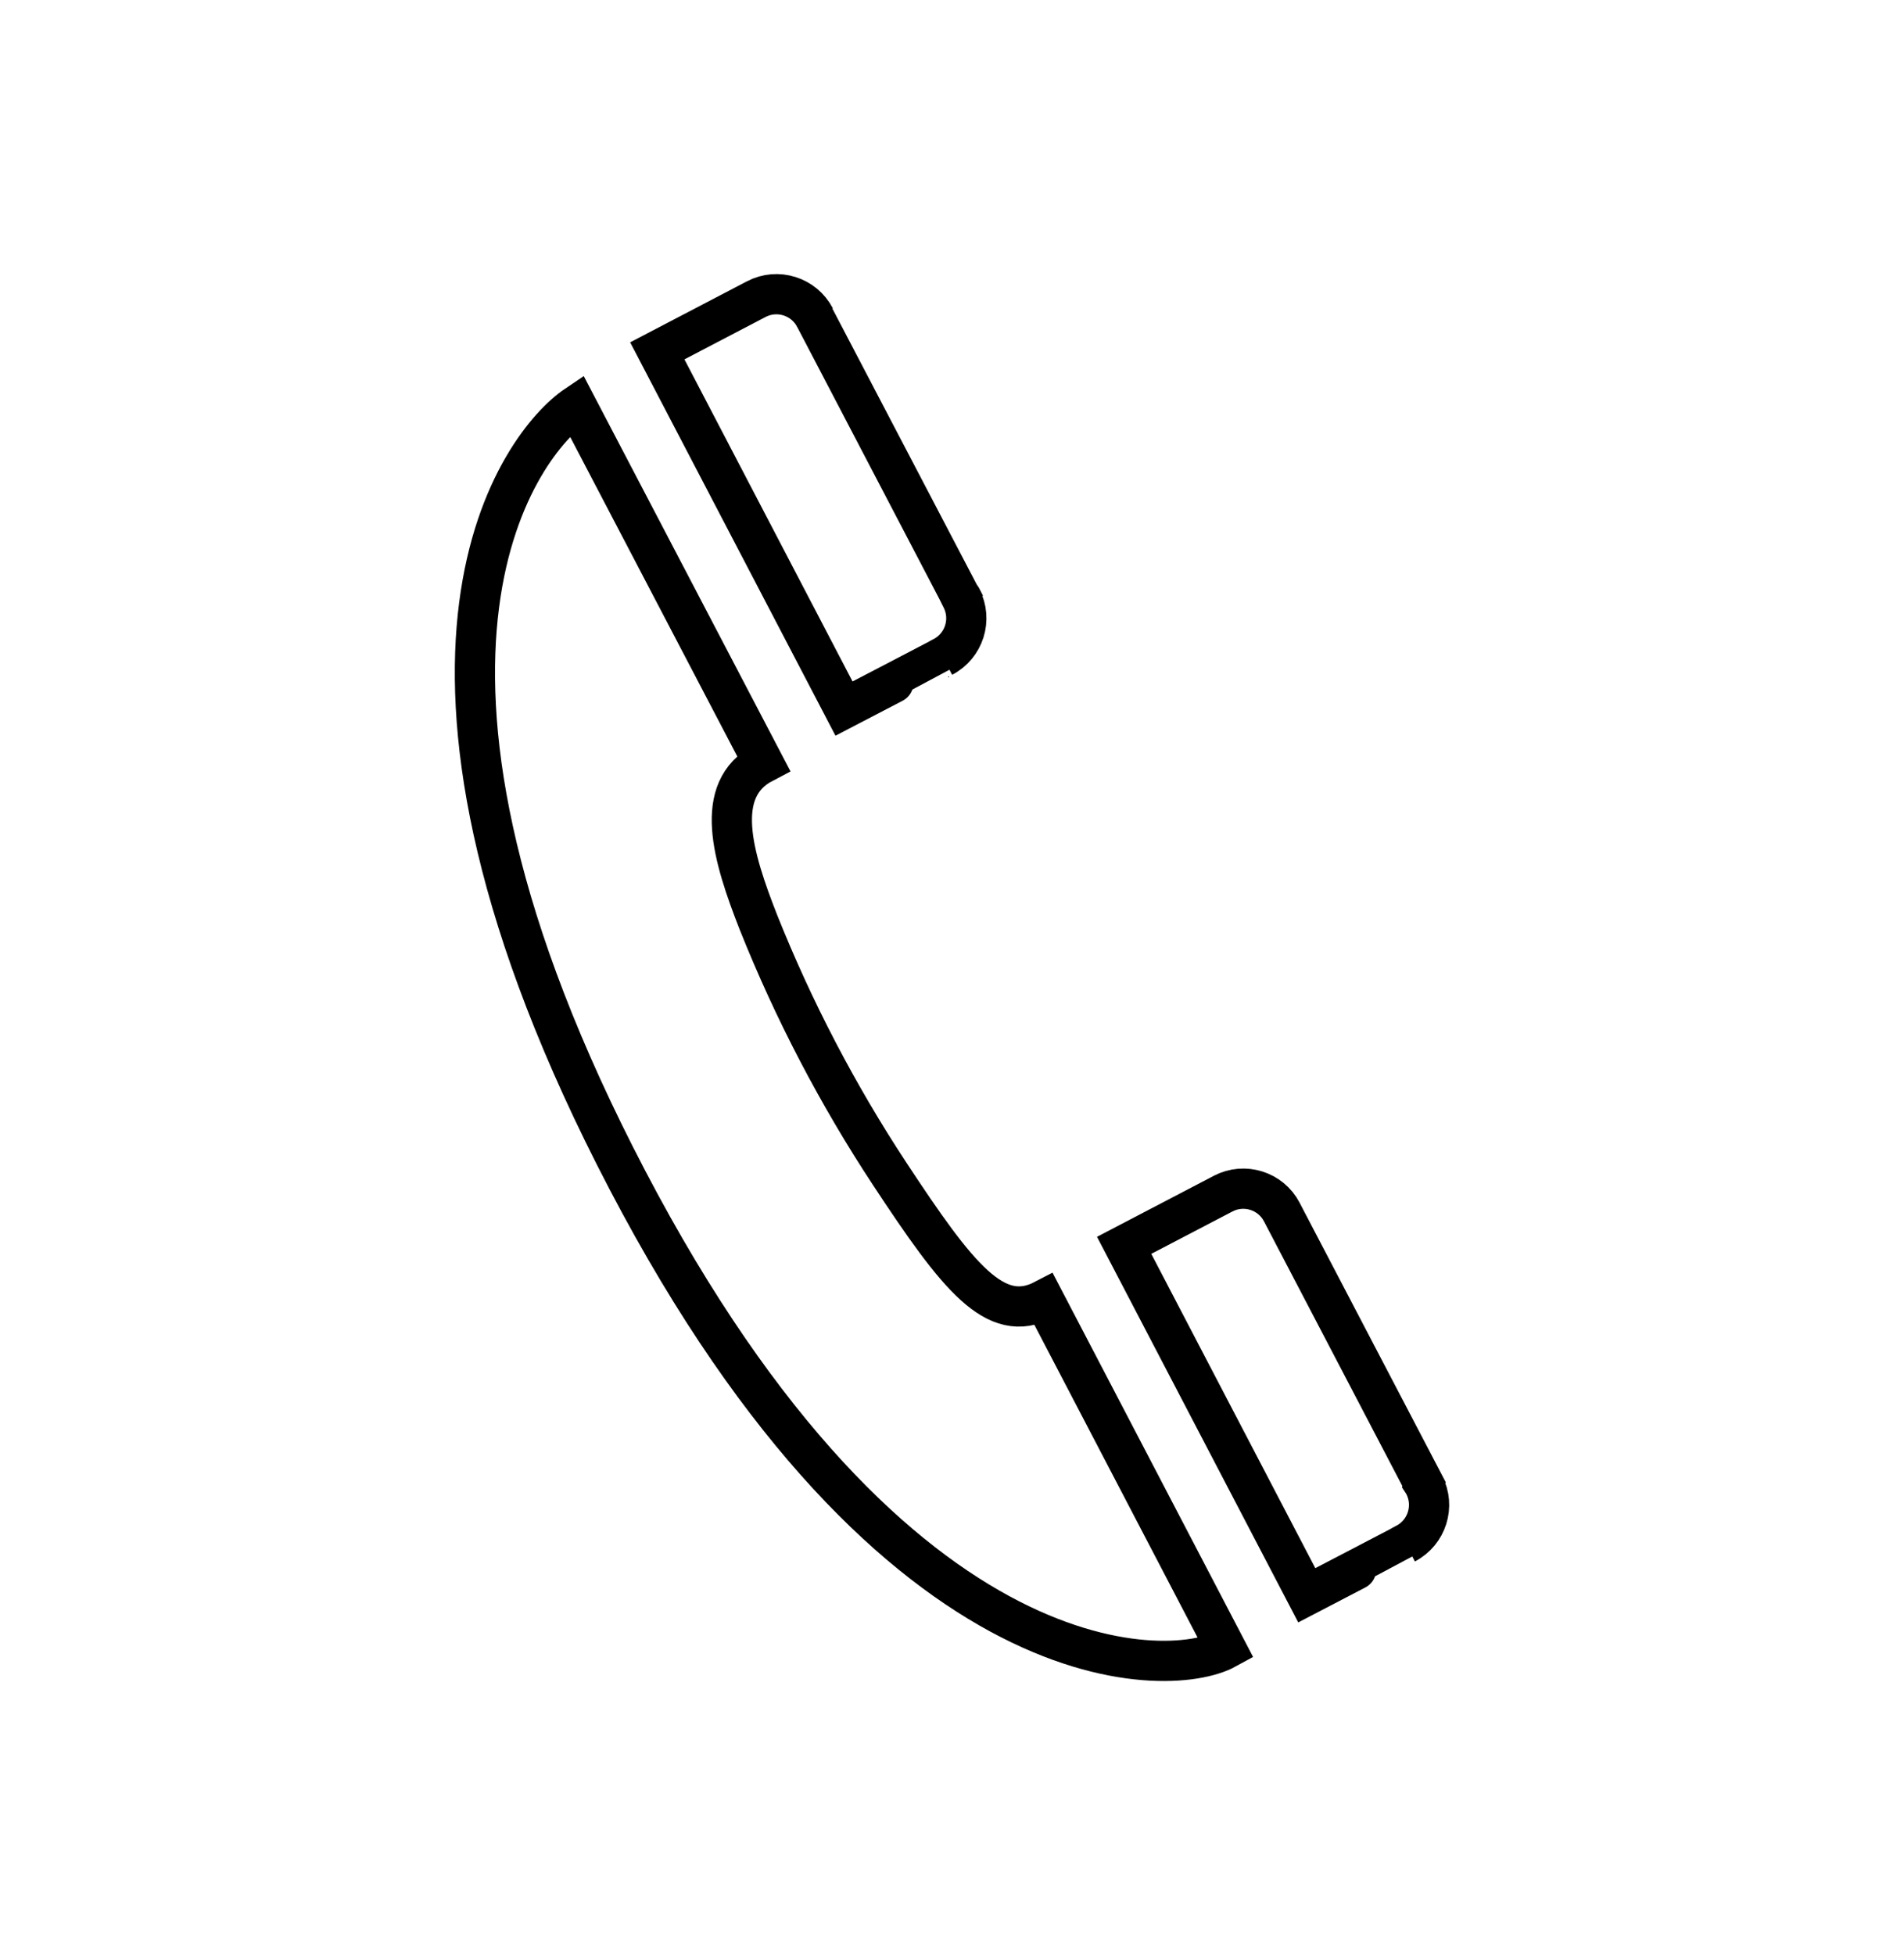 <?xml version="1.0" encoding="UTF-8"?> <!-- Generator: Adobe Illustrator 23.0.4, SVG Export Plug-In . SVG Version: 6.00 Build 0) --> <svg xmlns="http://www.w3.org/2000/svg" xmlns:xlink="http://www.w3.org/1999/xlink" id="_x5F_x3C_x5F__x2014_ŽÓť_x5F_x3E_x5F_" x="0px" y="0px" viewBox="0 0 142.005 145.761" style="enable-background:new 0 0 142.005 145.761;" xml:space="preserve"> <style type="text/css"> .st0{fill:none;stroke:#000000;stroke-width:3;} </style> <g id="Gruppe_344" transform="translate(-826.413 -36.488)"> <path id="path1943" class="st0" d="M869.399,66.708c-4.109,2.767-16.191,18.3,2.872,55.942 c20.08,39.649,41.226,39.155,45.59,36.763l-13.585-26.019c-3.631,1.895-6.426-1.677-11.514-9.4 c-3.88-5.895-7.154-12.166-9.774-18.719c-1.935-4.92-3.443-9.921,0.36-11.907L869.399,66.708z"></path> <path id="path1945" class="st0" d="M931.245,151.571c1.594-0.83,2.214-2.795,1.384-4.389c-0.004-0.008-0.008-0.016-0.013-0.024 l0.006-0.019c0,0-10.6-20.273-10.607-20.285c-0.828-1.589-2.788-2.205-4.376-1.376c-0.005,0.002-0.009,0.005-0.014,0.007 l-7.371,3.848l13.621,26.09c0,0,7.358-3.828,7.361-3.837L931.245,151.571z"></path> <path id="path1947" class="st0" d="M896.732,85.468c1.594-0.83,2.214-2.795,1.384-4.389c-0.004-0.008-0.009-0.017-0.013-0.025 l0.005-0.018c0,0-10.9-20.858-10.911-20.871c-0.831-1.589-2.792-2.204-4.382-1.374c-0.003,0.002-0.006,0.003-0.009,0.005 l-7.37,3.849l13.925,26.671c0,0,7.359-3.827,7.362-3.837L896.732,85.468z"></path> </g> </svg> 